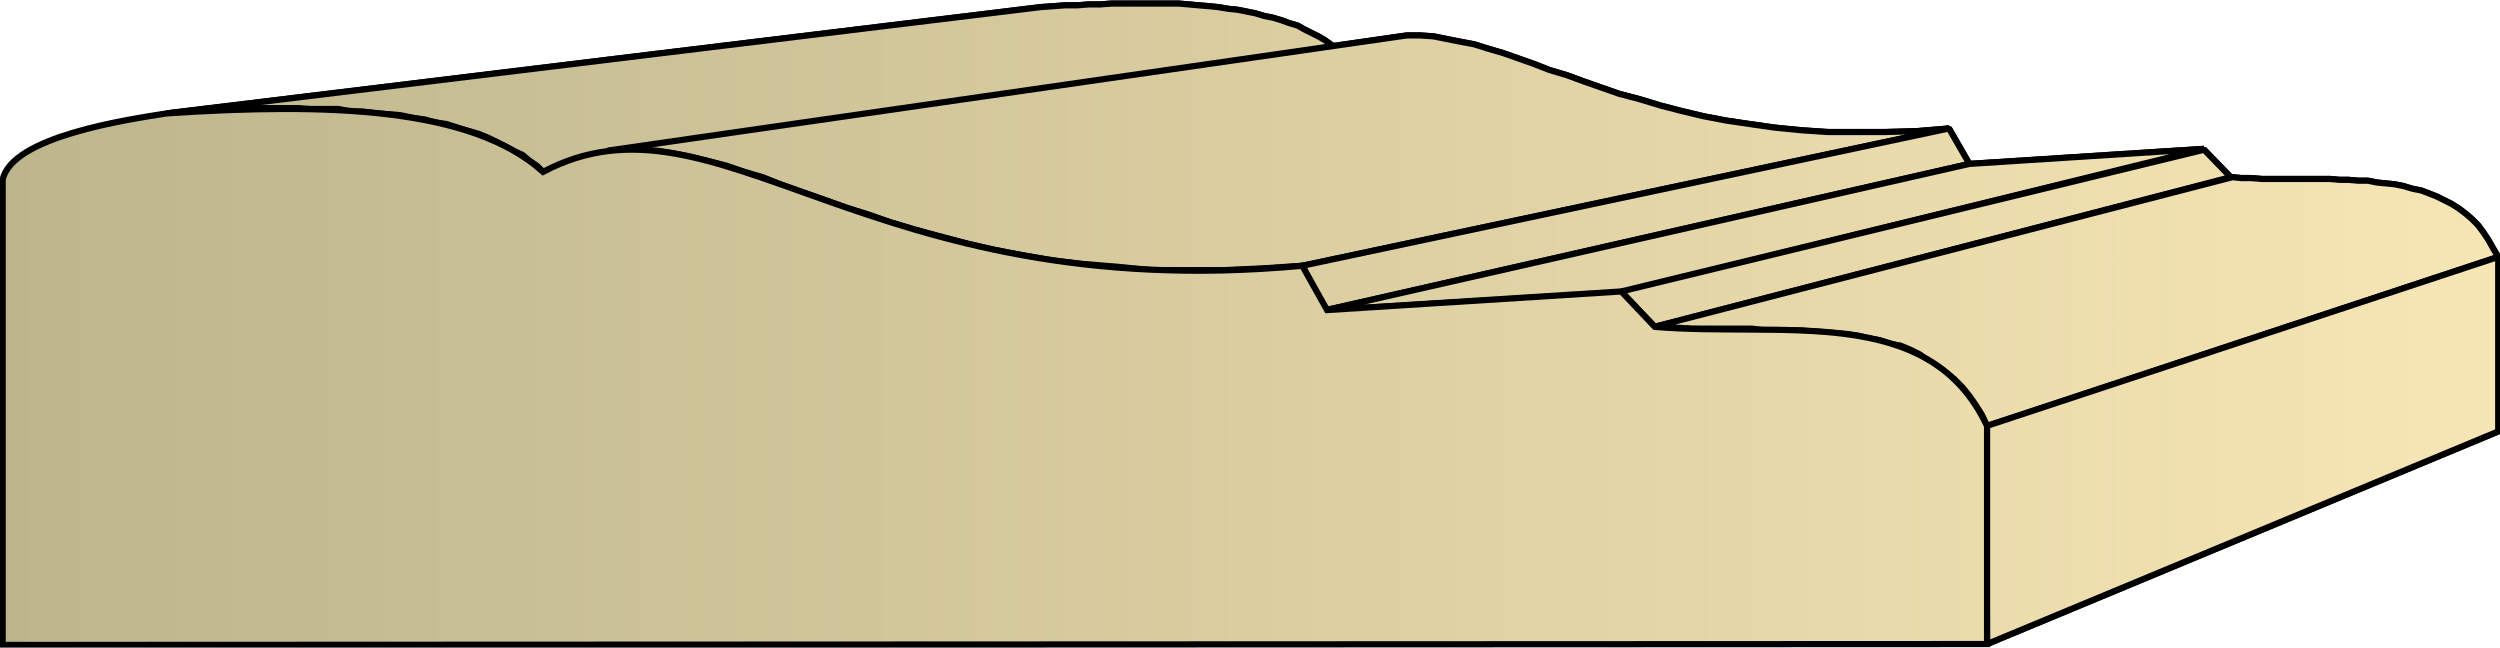 <svg xmlns="http://www.w3.org/2000/svg" xmlns:xlink="http://www.w3.org/1999/xlink" xml:space="preserve" style="shape-rendering:geometricPrecision;text-rendering:geometricPrecision;image-rendering:optimizeQuality;fill-rule:evenodd;clip-rule:evenodd" viewBox="0 0 2.822 0.731"><defs><linearGradient id="id0" x1=".003" x2="2.819" y1=".366" y2=".366" gradientUnits="userSpaceOnUse"><stop offset="0" style="stop-color:#bdb58c"/><stop offset="1" style="stop-color:#f7e6b5"/></linearGradient><linearGradient xlink:href="#id0" id="id1" x1=".003" x2="2.819" y1=".366" y2=".366" gradientUnits="userSpaceOnUse"/><style>.str0{stroke:#000;stroke-width:.007;stroke-linejoin:bevel}.fil0{fill:url(#id0)}</style></defs><g id="Layer_x0020_1"><g id="_298612304"><path id="_298599512" d="m.188.128.987-.12.014-.001.013-.001h.014l.013-.001h.013l.013-.001h.075l.012.001.011.001.012.001.01.001.012.002.01.001.01.002.01.002.01.003.01.002.01.003.008.003.01.003.007.004.008.004.008.004.007.004.007.005.007.005.006.005-.902.134L.606.187.597.181.59.175.579.17.57.165.56.16.55.155.54.151.526.147.516.144.504.14.49.138.48.135.466.133.452.13.44.129.425.128.41.126H.396L.382.123H.35L.336.122H.272L.256.125H.222L.205.128z" class="fil0 str0"/><path id="_298601960" d="m.686.17.888-.128.014-.002h.015l.015.001.015.003.015.003.016.003.016.005.017.005.017.006.017.006.018.007.02.006.019.007.02.007.02.007.023.006.023.007.023.006.025.006.026.005.027.004.028.004.03.003.03.002h.066l.035-.001L2.2.145 1.47.3l-.046.003-.044.002H1.3L1.26.301 1.223.298 1.188.294 1.154.288 1.122.282l-.03-.007-.03-.008-.03-.008-.027-.008L.98.242.954.234.929.225.906.217.883.209.861.2.84.194.82.187.8.182.78.177.76.173.741.17H.704z" class="fil0 str0"/><path id="_298610168" d="M1.47.3 2.2.145l.023.04-.726.165z" class="fil0 str0"/><path id="_298600016" d="m1.497.35.726-.165.265-.017L1.83.33z" class="fil0 str0"/><path id="_298605152" d="m1.83.329.658-.16.03.031-.65.169z" class="fil0 str0"/><path id="_298596248" d="M1.867.369 2.52.2l.01.001h.011l.012.001h.077l.011.001h.01l.011.001h.011l.01.002.01.001.01.001.01.002.01.003.01.002.008.003.01.004.008.004.008.004.008.005.008.006.007.006.007.007.006.008.006.009.005.009.006.01-.577.191-.006-.013L2.23.457l-.007-.01-.008-.01-.009-.009-.01-.008-.01-.007-.01-.006L2.167.4l-.01-.005L2.145.39 2.133.388 2.122.384 2.11.382 2.098.379 2.085.377 2.072.376 2.06.375 2.046.374 2.033.373h-.041L1.978.371H1.91L1.895.37H1.88z" class="fil0 str0"/><path id="_298595576" d="M2.242.481 2.82.29v.197l-.577.24z" class="fil0 str0"/><path d="m.188.128.987-.12.014-.001.013-.001h.014l.013-.001h.013l.013-.001h.075l.012.001.011.001.012.001.01.001.012.002.01.001.01.002.01.002.01.003.01.002.01.003.008.003.01.003.007.004.008.004.008.004.007.004.007.005.007.005.006.005-.902.134L.606.187.597.181.59.175.579.17.57.165.56.16.55.155.54.151.526.147.516.144.504.14.49.138.48.135.466.133.452.13.44.129.425.128.41.126H.396L.382.123H.35L.336.122H.272L.256.125H.222L.205.128z" class="fil0 str0"/><path d="m.686.17.888-.128.014-.002h.015l.015.001.015.003.015.003.016.003.016.005.017.005.017.006.017.006.018.007.02.006.019.007.02.007.02.007.023.006.023.007.023.006.025.006.026.005.027.004.028.004.03.003.03.002h.066l.035-.001L2.2.145 1.47.3l-.046.003-.044.002H1.3L1.26.301 1.223.298 1.188.294 1.154.288 1.122.282l-.03-.007-.03-.008-.03-.008-.027-.008L.98.242.954.234.929.225.906.217.883.209.861.2.84.194.82.187.8.182.78.177.76.173.741.17H.704z" class="fil0 str0"/><path d="M1.47.3 2.2.145l.023.04-.726.165z" class="fil0 str0"/><path d="m1.497.35.726-.165.265-.017L1.83.33z" class="fil0 str0"/><path d="m1.83.329.658-.16.03.031-.65.169z" class="fil0 str0"/><path d="M1.867.369 2.52.2l.01.001h.011l.012.001h.077l.011.001h.01l.011.001h.011l.01.002.01.001.01.001.01.002.01.003.01.002.008.003.01.004.008.004.008.004.008.005.008.006.007.006.007.007.006.008.006.009.005.009.006.01-.577.191-.006-.013L2.23.457l-.007-.01-.008-.01-.009-.009-.01-.008-.01-.007-.01-.006L2.167.4l-.01-.005L2.145.39 2.133.388 2.122.384 2.11.382 2.098.379 2.085.377 2.072.376 2.06.375 2.046.374 2.033.373h-.041L1.978.371H1.91L1.895.37H1.88z" class="fil0 str0"/><path d="M2.242.481 2.82.29v.197l-.577.24z" class="fil0 str0"/></g><path d="M.003.728V.203C.013.154.144.135.188.128.37.116.532.121.613.194.81.09.974.346 1.47.3l.028.05.332-.021.038.04c.145.012.31-.027.375.112v.246z" style="stroke:#000;stroke-width:.007;fill:url(#id1);fill-rule:nonzero"/></g></svg>